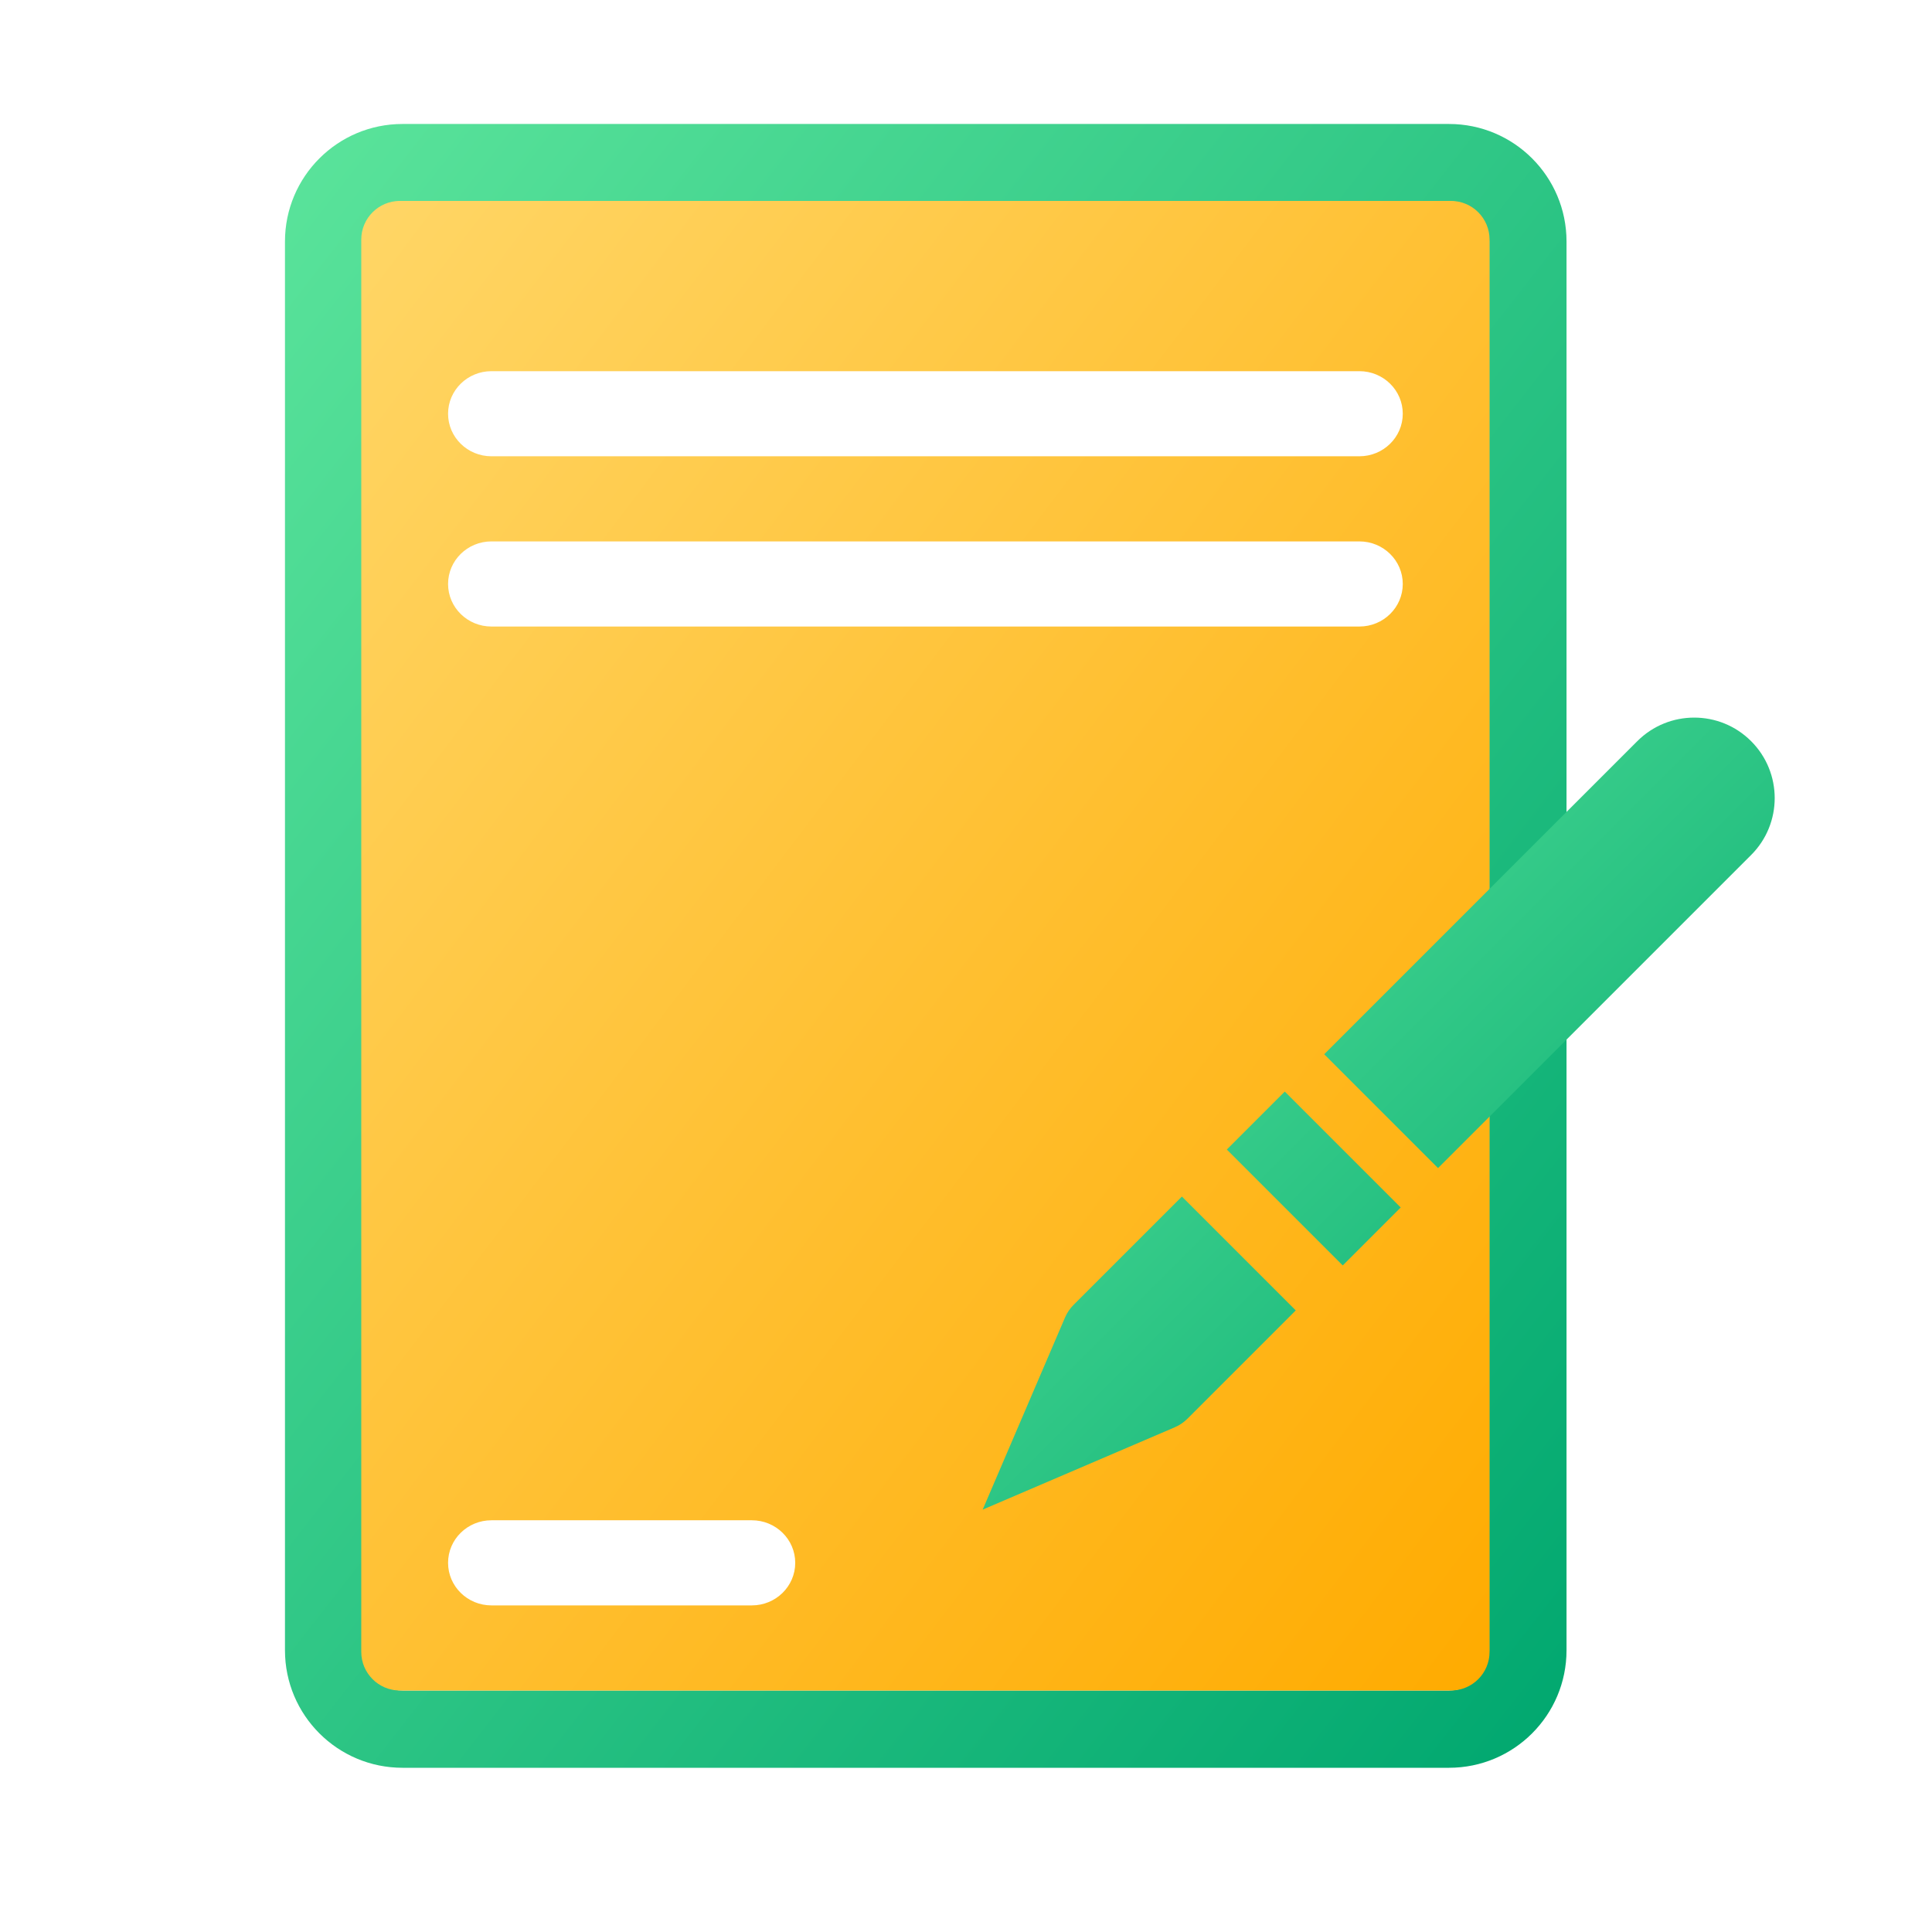 <svg width="100" height="100" viewBox="0 0 100 100" fill="none" xmlns="http://www.w3.org/2000/svg">
<path fill-rule="evenodd" clip-rule="evenodd" d="M20.833 6.417H75C78.36 6.417 81.083 9.141 81.083 12.5V85.417C81.083 88.777 78.36 91.5 75 91.5H20.833C17.474 91.5 14.75 88.777 14.75 85.417V12.5C14.75 9.141 17.474 6.417 20.833 6.417ZM20.833 10.417H75C76.151 10.417 77.083 11.35 77.083 12.5V85.417C77.083 86.568 76.151 87.5 75 87.5H20.833C19.683 87.5 18.75 86.568 18.75 85.417V12.5C18.75 11.35 19.683 10.417 20.833 10.417Z" fill="url(#paint0_linear_1201_52862)"/>
<path fill-rule="evenodd" clip-rule="evenodd" d="M77.099 12.4C77.099 11.296 76.204 10.4 75.099 10.4H20.699C19.595 10.4 18.699 11.296 18.699 12.4V85.5C18.699 86.605 19.595 87.5 20.699 87.5H75.099C76.204 87.5 77.099 86.605 77.099 85.5V12.4ZM25.438 19.212C24.197 19.212 23.192 20.198 23.192 21.415C23.192 22.631 24.197 23.617 25.438 23.617H70.361C71.601 23.617 72.607 22.631 72.607 21.415C72.607 20.198 71.601 19.212 70.361 19.212H25.438ZM25.438 28.023C24.197 28.023 23.192 29.009 23.192 30.226C23.192 31.443 24.197 32.429 25.438 32.429H70.361C71.601 32.429 72.607 31.443 72.607 30.226C72.607 29.009 71.601 28.023 70.361 28.023H25.438ZM23.192 80.892C23.192 79.675 24.197 78.689 25.438 78.689H38.915C40.155 78.689 41.161 79.675 41.161 80.892C41.161 82.109 40.155 83.095 38.915 83.095H25.438C24.197 83.095 23.192 82.109 23.192 80.892Z" fill="url(#paint1_linear_1201_52862)"/>
<path fill-rule="evenodd" clip-rule="evenodd" d="M55.566 67.542C55.379 67.729 55.229 67.951 55.125 68.195L50.863 78.138L60.807 73.876C61.05 73.772 61.272 73.622 61.459 73.435L67.068 67.826L61.175 61.933L55.566 67.542ZM63.5 59.5L69.5 65.5L72.5 62.5L66.5 56.5L63.5 59.5ZM68.541 54.568L74.433 60.46L90.638 44.255C92.265 42.628 92.265 39.99 90.638 38.363C89.011 36.736 86.373 36.736 84.746 38.363L68.541 54.568Z" fill="url(#paint2_linear_1201_52862)"/>
<defs>
<linearGradient id="paint0_linear_1201_52862" x1="14.75" y1="6.417" x2="97.263" y2="70.747" gradientUnits="userSpaceOnUse">
<stop stop-color="#5BE49B"/>
<stop offset="1" stop-color="#00A76F"/>
</linearGradient>
<linearGradient id="paint1_linear_1201_52862" x1="18.699" y1="10.4" x2="92.917" y2="66.618" gradientUnits="userSpaceOnUse">
<stop stop-color="#FFD666"/>
<stop offset="1" stop-color="#FFAB00"/>
</linearGradient>
<linearGradient id="paint2_linear_1201_52862" x1="50.863" y1="37.143" x2="91.858" y2="78.138" gradientUnits="userSpaceOnUse">
<stop stop-color="#5BE49B"/>
<stop offset="1" stop-color="#00A76F"/>
</linearGradient>
</defs>
</svg>
